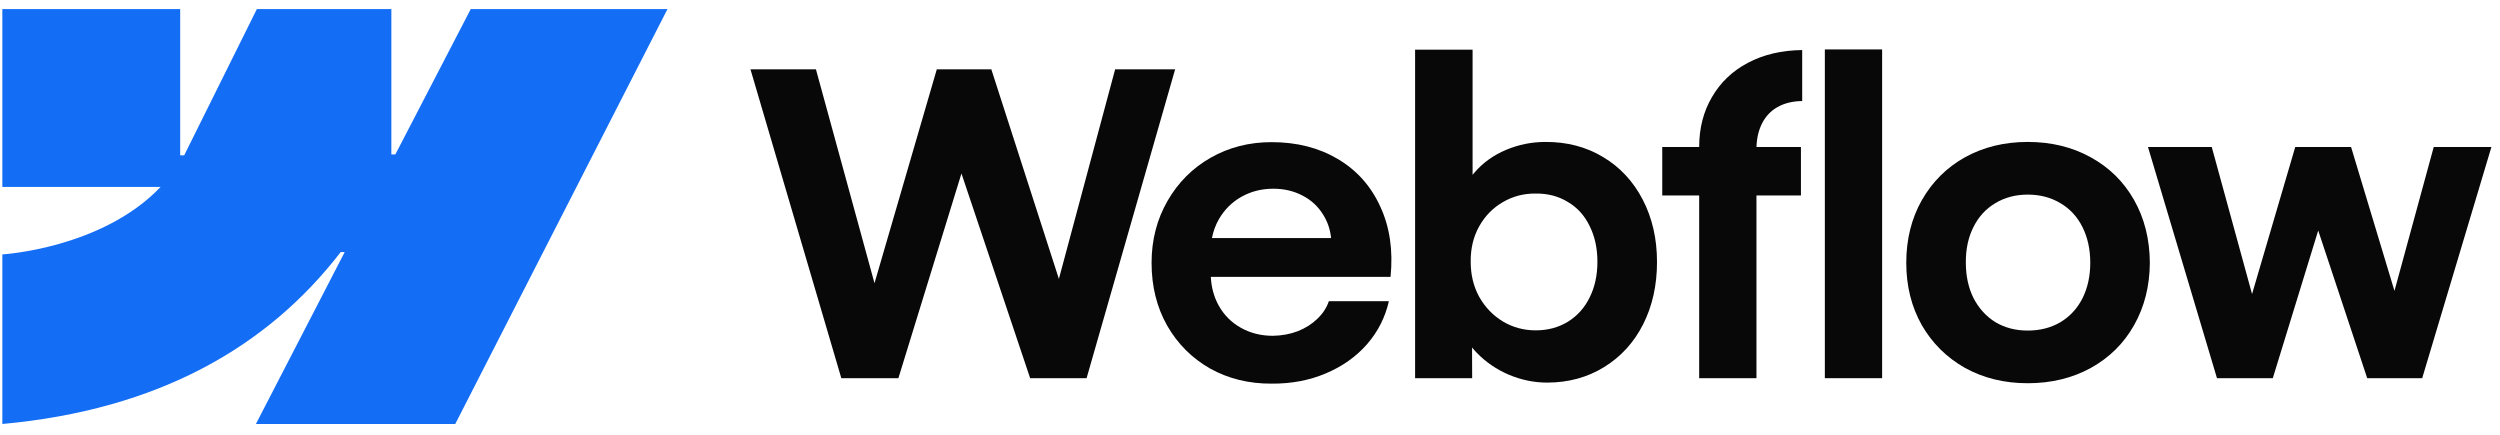 <?xml version="1.0" encoding="UTF-8"?>
<svg xmlns="http://www.w3.org/2000/svg" width="178" height="31" viewBox="0 0 178 31" fill="none">
  <g clip-path="url(#clip0_2028_1480)">
    <g clip-path="url(#clip1_2028_1480)">
      <path fill-rule="evenodd" clip-rule="evenodd" d="M47.525 0.646L32.414 30.188H18.22L24.544 17.945H24.26C19.043 24.718 11.258 29.176 0.167 30.188V18.114C0.167 18.114 7.262 17.695 11.434 13.309H0.167V0.647H12.829V11.062L13.114 11.06L18.288 0.647H27.865V10.996L28.149 10.995L33.517 0.646H47.525Z" fill="#146EF5"></path>
      <path d="M129.929 26.927H134.007V3.519H129.929V26.927Z" fill="#080808"></path>
      <path fill-rule="evenodd" clip-rule="evenodd" d="M107.447 26.688C108.334 27.057 109.235 27.241 110.151 27.241C111.665 27.241 113.019 26.873 114.214 26.136C115.41 25.399 116.336 24.383 116.993 23.088C117.65 21.784 117.979 20.305 117.979 18.651C117.979 16.998 117.64 15.519 116.963 14.215C116.286 12.91 115.345 11.899 114.14 11.182C112.935 10.455 111.565 10.097 110.032 10.107C109.056 10.107 108.12 10.296 107.223 10.674C106.327 11.053 105.58 11.591 104.982 12.288C104.936 12.341 104.892 12.394 104.848 12.448V3.534H100.755V26.927H104.818L104.81 24.742C104.915 24.871 105.027 24.997 105.147 25.12C105.794 25.787 106.561 26.31 107.447 26.688ZM111.63 22.909C110.963 23.317 110.201 23.521 109.345 23.521C108.498 23.521 107.721 23.312 107.014 22.894C106.307 22.466 105.744 21.883 105.326 21.146C104.918 20.409 104.714 19.573 104.714 18.637C104.704 17.7 104.903 16.864 105.311 16.127C105.729 15.38 106.292 14.802 106.999 14.394C107.706 13.976 108.488 13.771 109.345 13.781C110.201 13.771 110.963 13.971 111.63 14.379C112.307 14.777 112.825 15.35 113.184 16.097C113.552 16.834 113.736 17.68 113.736 18.637C113.736 19.593 113.552 20.439 113.184 21.176C112.825 21.913 112.307 22.491 111.63 22.909Z" fill="#080808"></path>
      <path d="M53.434 4.938H58.095L62.264 20.164L66.699 4.938H70.583L75.393 19.858L79.397 4.938H83.669L77.365 26.927H73.347L68.456 12.351L63.965 26.927H59.902L53.434 4.938Z" fill="#080808"></path>
      <path fill-rule="evenodd" clip-rule="evenodd" d="M90.552 27.315C88.929 27.325 87.465 26.967 86.16 26.24C84.865 25.503 83.845 24.482 83.098 23.177C82.361 21.873 81.992 20.384 81.992 18.711C81.992 17.087 82.371 15.618 83.128 14.304C83.884 12.989 84.91 11.963 86.205 11.227C87.499 10.49 88.944 10.121 90.537 10.121C92.33 10.121 93.898 10.52 95.243 11.316C96.597 12.113 97.608 13.243 98.275 14.707C98.952 16.161 99.196 17.829 99.007 19.712H86.211C86.247 20.461 86.434 21.144 86.773 21.758C87.151 22.435 87.679 22.963 88.356 23.342C89.033 23.72 89.79 23.909 90.627 23.909C91.264 23.899 91.857 23.79 92.404 23.581C92.952 23.362 93.415 23.068 93.794 22.699C94.182 22.331 94.456 21.913 94.615 21.445H98.888C98.629 22.59 98.111 23.611 97.334 24.507C96.557 25.393 95.581 26.085 94.406 26.583C93.231 27.081 91.946 27.325 90.552 27.315ZM86.787 15.604C86.549 16.02 86.383 16.468 86.291 16.948H94.773C94.712 16.341 94.525 15.789 94.212 15.29C93.853 14.702 93.365 14.249 92.748 13.93C92.13 13.602 91.433 13.437 90.657 13.437C89.83 13.437 89.078 13.627 88.401 14.005C87.724 14.384 87.186 14.916 86.787 15.604Z" fill="#080808"></path>
      <path d="M120.981 10.465C120.981 9.131 121.285 7.945 121.893 6.91C122.5 5.864 123.352 5.052 124.447 4.475C125.553 3.887 126.842 3.583 128.316 3.563V7.194C127.629 7.203 127.042 7.348 126.554 7.627C126.076 7.896 125.707 8.289 125.448 8.807C125.21 9.284 125.081 9.836 125.062 10.465H128.227V13.916H125.06V26.927H120.981V13.916H118.352V10.465H120.981Z" fill="#080808"></path>
      <path fill-rule="evenodd" clip-rule="evenodd" d="M144.375 27.286C142.712 27.286 141.223 26.922 139.908 26.195C138.604 25.458 137.578 24.442 136.831 23.148C136.094 21.843 135.726 20.364 135.726 18.711C135.726 17.048 136.094 15.564 136.831 14.259C137.578 12.945 138.604 11.924 139.908 11.197C141.223 10.47 142.712 10.106 144.375 10.106C146.048 10.106 147.542 10.47 148.857 11.197C150.181 11.924 151.212 12.94 151.949 14.244C152.686 15.549 153.059 17.038 153.069 18.711C153.059 20.364 152.686 21.843 151.949 23.148C151.222 24.442 150.196 25.458 148.872 26.195C147.547 26.922 146.048 27.286 144.375 27.286ZM144.375 23.536C145.251 23.536 146.028 23.337 146.706 22.939C147.383 22.53 147.906 21.962 148.274 21.236C148.642 20.499 148.827 19.657 148.827 18.711C148.827 17.755 148.642 16.908 148.274 16.172C147.906 15.434 147.383 14.867 146.706 14.469C146.028 14.06 145.251 13.856 144.375 13.856C143.509 13.856 142.737 14.06 142.06 14.469C141.392 14.867 140.874 15.434 140.506 16.172C140.137 16.908 139.958 17.755 139.968 18.711C139.968 19.657 140.152 20.499 140.521 21.236C140.899 21.962 141.417 22.53 142.075 22.939C142.742 23.337 143.509 23.536 144.375 23.536Z" fill="#080808"></path>
      <path d="M157.476 10.465H152.935L157.849 26.927H161.823L165.056 16.413L168.546 26.927H172.46L177.389 10.465H173.282L170.486 20.712L167.396 10.465H163.422L160.346 20.937L157.476 10.465Z" fill="#080808"></path>
    </g>
  </g>
  <defs>
    <clipPath id="clip0_2028_1480">
      <rect width="177.222" height="29.701" fill="white" transform="translate(0.167 0.534)"></rect>
    </clipPath>
    <clipPath id="clip1_2028_1480">
      <rect width="177.222" height="29.701" fill="white" transform="translate(0.167 0.534)"></rect>
    </clipPath>
  </defs>
</svg>
